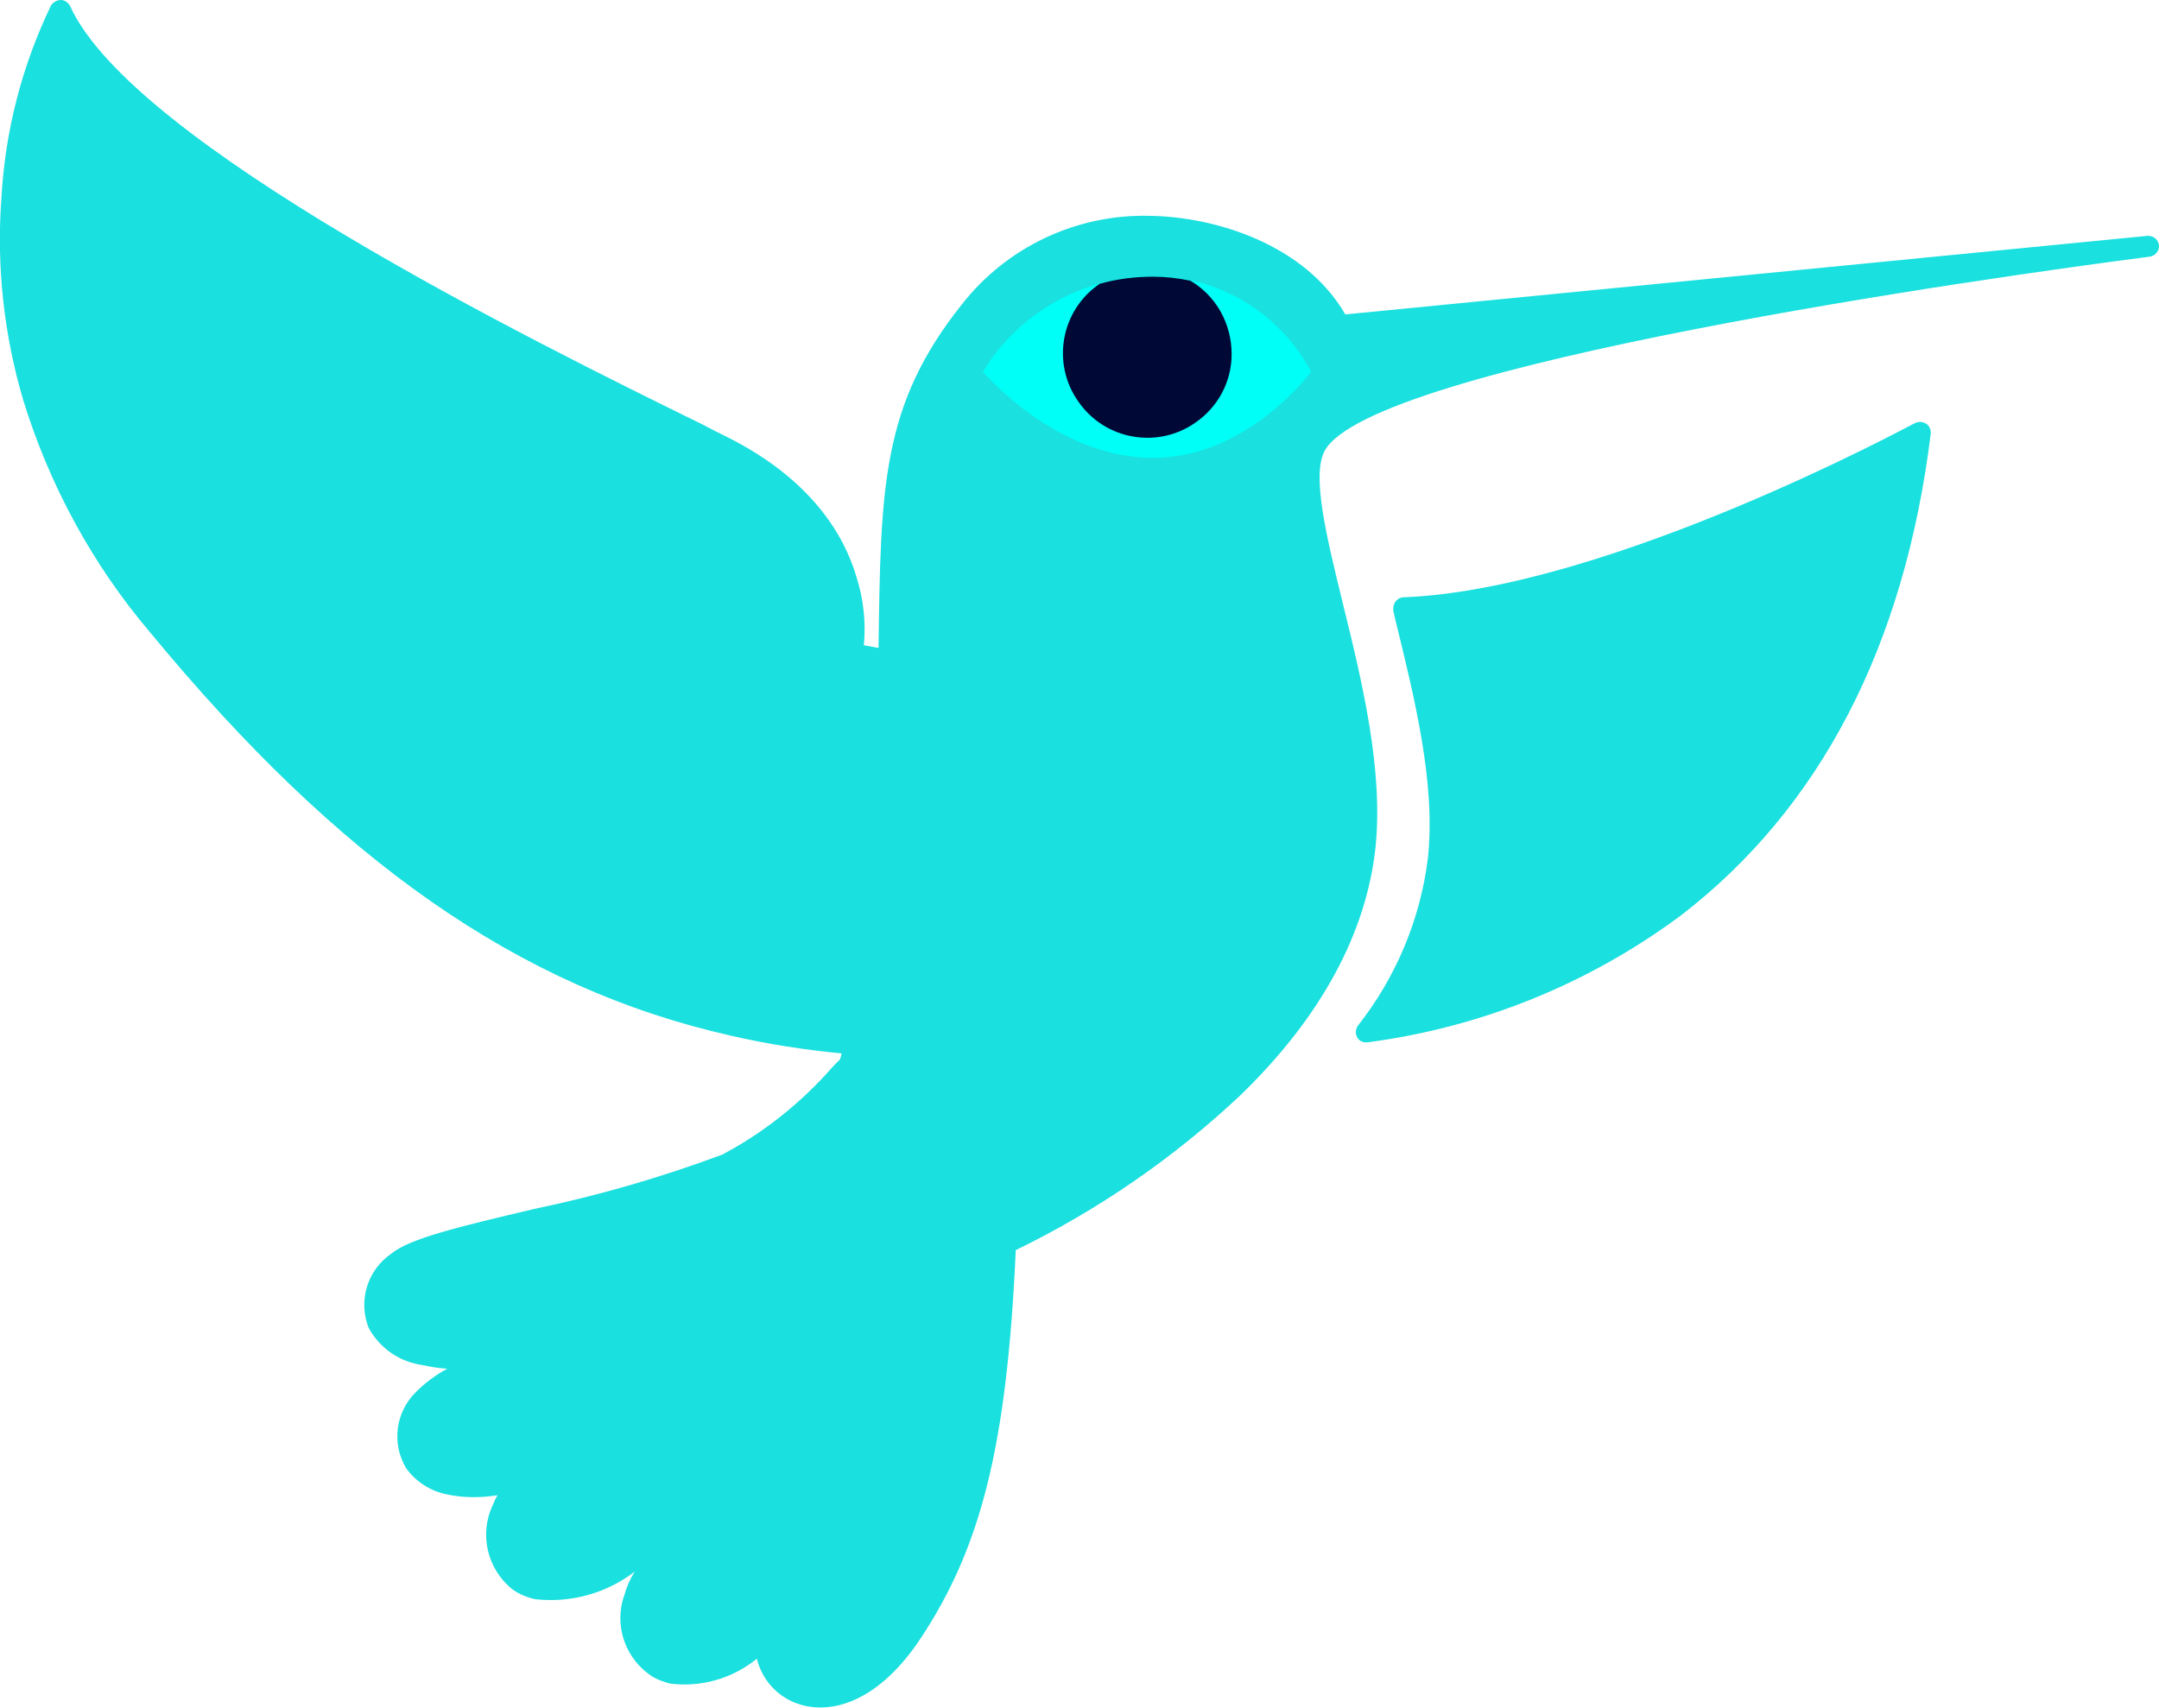 <?xml version="1.0" encoding="UTF-8"?><svg id="Layer_1" xmlns="http://www.w3.org/2000/svg" xmlns:xlink="http://www.w3.org/1999/xlink" viewBox="0 0 48.61 38.46"><defs><style>.cls-1{clip-path:url(#clippath);}.cls-2{fill:none;}.cls-2,.cls-3,.cls-4,.cls-5{stroke-width:0px;}.cls-3{fill:#1ae0df;}.cls-4{fill:#00fff7;}.cls-5{fill:#000936;}</style><clipPath id="clippath"><rect class="cls-2" width="48.61" height="38.46"/></clipPath></defs><g class="cls-1"><g id="Group_41"><path id="Path_249" class="cls-3" d="M48.61,5.53c-.01-.13-.12-.22-.25-.22l-18.07,1.77c-.91-1.57-2.91-2.2-4.41-2.22-1.64-.04-3.21.7-4.22,1.99-1.81,2.27-1.83,4.1-1.88,7.74l-.33-.06c.05-.52-.01-1.05-.17-1.55-.27-.91-1-2.19-2.93-3.15-.17-.08-.34-.17-.53-.27C11.99,7.68,2.99,3.24,1.58.14c-.04-.08-.12-.14-.21-.14-.09,0-.17.05-.22.12C.49,1.49.11,2.97.03,4.49c-.11,1.52.06,3.05.49,4.51.59,1.92,1.56,3.71,2.86,5.24,4.24,5.14,8.29,8,13.07,9.08.82.19,1.66.32,2.5.4-.01.05-.02.09-.04.14-.12.11-.23.24-.34.36-.67.72-1.44,1.32-2.31,1.78-1.37.51-2.78.92-4.22,1.22-1.74.41-2.82.67-3.23,1.01-.54.37-.75,1.06-.51,1.67.25.46.7.77,1.22.84.18.04.36.07.55.08-.26.14-.5.32-.7.52-.47.46-.56,1.17-.22,1.73.22.3.55.51.91.58.37.08.76.08,1.14.02-.04.07-.07.13-.1.21-.32.66-.13,1.46.44,1.91.15.11.33.18.51.22.8.09,1.6-.13,2.24-.62-.1.16-.18.34-.23.52-.25.69.02,1.46.64,1.85.12.07.24.11.38.15.7.09,1.41-.11,1.96-.56.11.44.41.8.83.98.08.03.16.06.25.08.71.16,1.69-.15,2.59-1.49,1.37-2.06,1.96-4.33,2.16-8.77,1.85-.9,3.55-2.07,5.05-3.48,1.82-1.76,2.84-3.65,3.05-5.59.18-1.76-.31-3.76-.74-5.51-.36-1.47-.7-2.85-.41-3.41,1.02-1.94,15-3.92,18.58-4.38.13-.02.22-.13.21-.26h.01Z"/><path id="Path_250" class="cls-3" d="M43.36,9.54c-.07-.05-.17-.05-.25-.01-.07.03-6.89,3.74-11.51,3.92-.13,0-.23.12-.23.25,0,.02,0,.03,0,.05l.05.22c.42,1.72.91,3.66.73,5.35-.17,1.38-.72,2.69-1.58,3.78-.05.08-.06.18-.01.26.03.06.09.1.16.11.03,0,.06,0,.08,0,2.56-.34,4.98-1.32,7.05-2.86,3.13-2.41,5.03-6.06,5.62-10.84.01-.09-.03-.18-.1-.23"/><path id="Path_251" class="cls-4" d="M22.13,8.37c.82-1.34,2.27-2.15,3.83-2.15,1.49,0,2.86.83,3.56,2.15,0,0-1.44,1.97-3.61,1.94s-3.77-1.93-3.77-1.93h0Z"/><path id="Path_252" class="cls-5" d="M27.73,7.97c0-.68-.35-1.31-.93-1.65-.28-.06-.56-.09-.84-.09-.41,0-.81.05-1.2.16-.87.59-1.09,1.78-.49,2.64.59.87,1.78,1.09,2.64.49.51-.35.82-.92.82-1.54"/></g></g></svg>